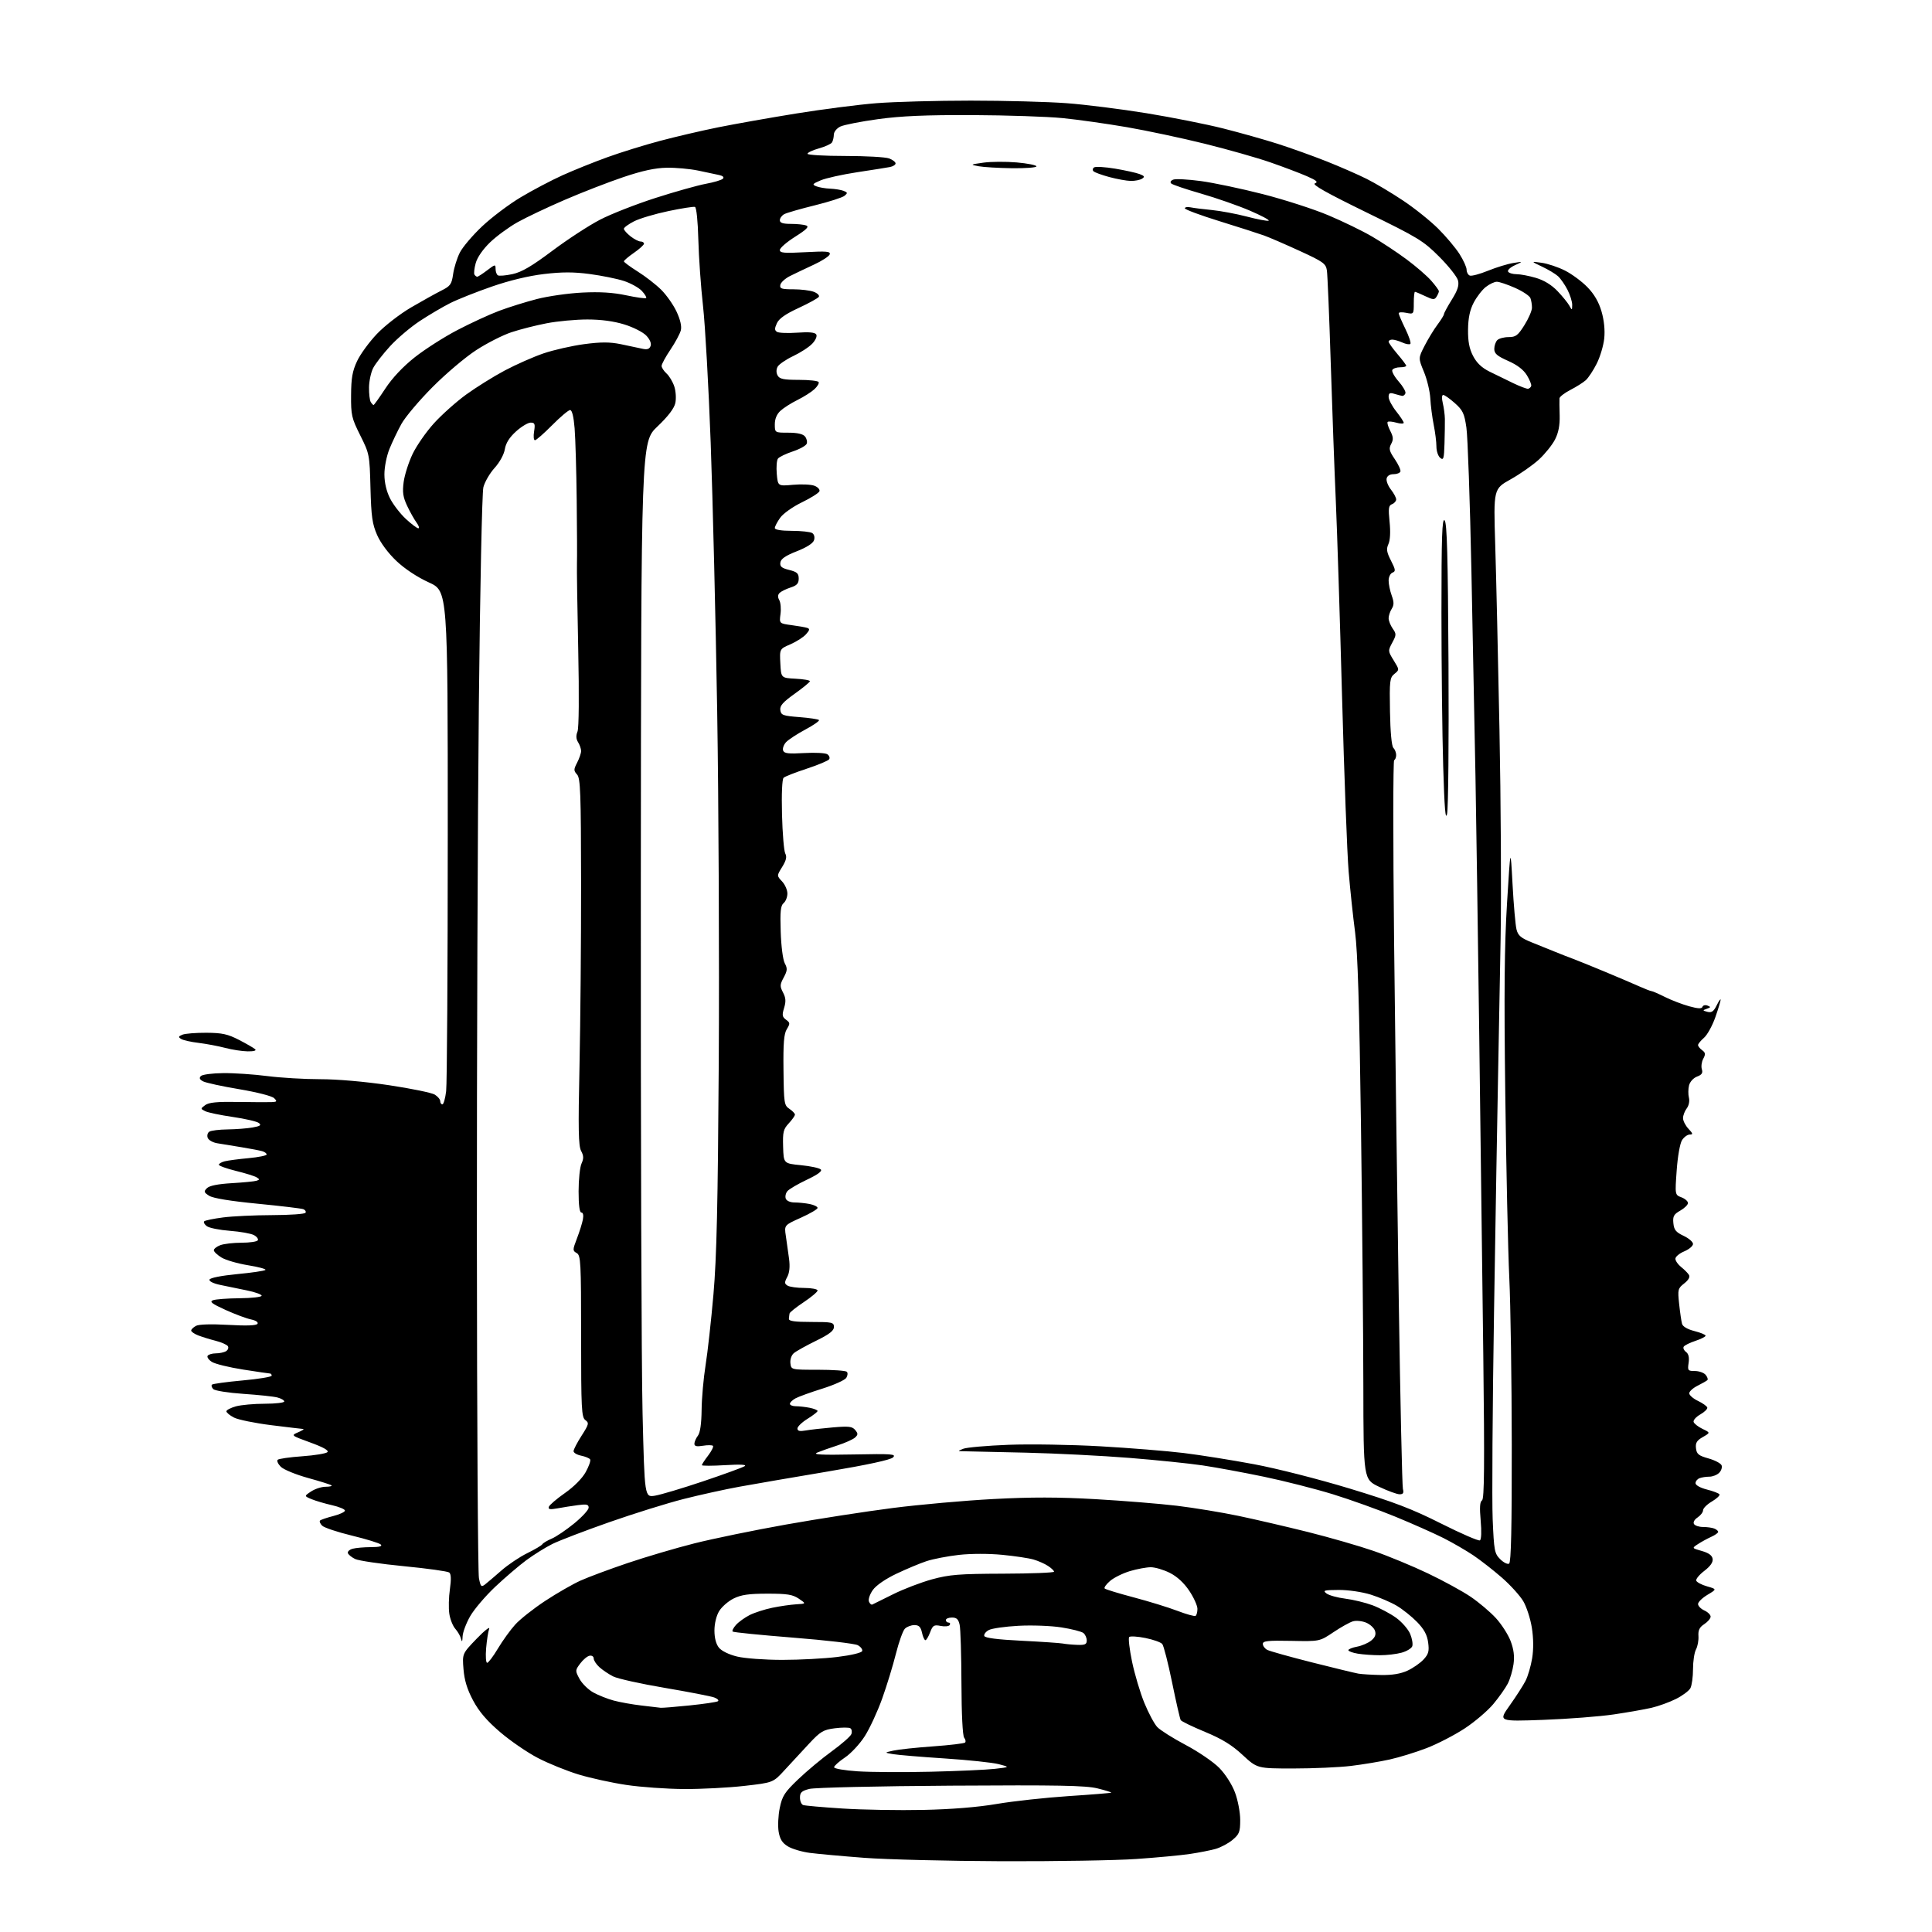 <?xml version="1.0" encoding="UTF-8" standalone="no"?>
<svg 
  version="1.1" 
  xmlns="http://www.w3.org/2000/svg" 
  xmlns:xlink="http://www.w3.org/1999/xlink" 
  xmlns:svg="http://www.w3.org/2000/svg"
  xmlns:rdf="http://www.w3.org/1999/02/22-rdf-syntax-ns#"
  xmlns:cc="http://creativecommons.org/ns#"
  xmlns:dc="http://purl.org/dc/elements/1.1/"
  viewBox="0 0 768 768"
  width="768"
  height="768"
>
<style>svg {background-color: white; }</style>"
<path stroke="none" fill="black" fill-rule="evenodd" d="M398.31,739.87C376.97,739.79 352.30,739.18 343.50,738.51C334.70,737.84 324.96,736.95 321.84,736.54C318.73,736.13 314.84,734.97 313.20,733.97C310.96,732.61 310.03,731.13 309.52,728.12C309.15,725.90 309.35,721.65 309.97,718.66C310.95,713.92 311.89,712.46 317.30,707.29C320.71,704.03 326.71,699.02 330.64,696.17C334.57,693.32 338.08,690.24 338.43,689.33C338.78,688.41 338.60,687.37 338.02,687.01C337.44,686.65 334.66,686.66 331.84,687.02C327.27,687.61 326.15,688.27 321.61,693.14C318.80,696.15 314.44,700.86 311.92,703.61C307.34,708.62 307.34,708.62 295.92,709.92C289.64,710.64 278.85,711.20 271.94,711.17C265.03,711.13 254.70,710.40 248.97,709.54C243.25,708.69 234.72,706.82 230.03,705.40C225.34,703.97 218.06,701.03 213.86,698.85C209.66,696.68 202.88,692.03 198.80,688.53C193.50,683.99 190.42,680.38 188.06,675.96C185.70,671.53 184.61,667.97 184.25,663.55C183.75,657.36 183.75,657.36 189.46,651.43C192.60,648.17 194.85,646.40 194.45,647.50C194.05,648.60 193.51,652.09 193.24,655.25C192.98,658.41 193.16,661.00 193.65,661.00C194.13,661.00 196.06,658.45 197.93,655.32C199.79,652.20 202.89,647.91 204.81,645.79C206.72,643.67 212.09,639.43 216.74,636.37C221.39,633.31 227.73,629.67 230.84,628.28C233.96,626.88 242.35,623.76 249.50,621.34C256.65,618.92 268.57,615.40 276.00,613.52C283.43,611.65 299.85,608.27 312.50,606.02C325.15,603.77 344.23,600.82 354.90,599.45C365.57,598.09 383.55,596.48 394.86,595.89C409.95,595.09 420.77,595.10 435.47,595.94C446.49,596.57 461.05,597.75 467.83,598.56C474.62,599.38 485.64,601.19 492.33,602.59C499.03,603.99 511.48,606.89 520.02,609.02C528.55,611.16 540.25,614.53 546.02,616.52C551.78,618.51 561.51,622.53 567.64,625.46C573.77,628.38 581.42,632.57 584.64,634.76C587.86,636.95 592.34,640.73 594.60,643.18C596.85,645.62 599.49,649.73 600.48,652.31C601.74,655.61 602.09,658.34 601.65,661.52C601.31,664.00 600.28,667.49 599.36,669.27C598.44,671.05 595.85,674.71 593.60,677.41C591.34,680.10 586.22,684.47 582.21,687.10C578.20,689.73 571.41,693.24 567.11,694.90C562.82,696.55 556.20,698.59 552.40,699.43C548.61,700.27 541.69,701.42 537.03,701.98C532.37,702.54 522.08,703.00 514.16,703.00C499.77,703.00 499.77,703.00 493.95,697.62C489.65,693.63 485.77,691.25 479.03,688.46C474.02,686.38 469.67,684.28 469.36,683.78C469.05,683.28 467.51,676.55 465.93,668.82C464.35,661.09 462.59,654.21 462.02,653.52C461.45,652.83 458.42,651.76 455.30,651.13C452.17,650.50 449.28,650.33 448.87,650.74C448.47,651.16 448.98,655.55 450.00,660.50C451.03,665.45 453.22,672.82 454.87,676.87C456.53,680.93 458.85,685.27 460.03,686.53C461.21,687.78 466.30,690.99 471.34,693.66C476.38,696.32 482.39,700.43 484.69,702.78C487.13,705.28 489.74,709.35 490.94,712.57C492.08,715.62 493.00,720.47 493.00,723.45C493.00,728.20 492.65,729.12 489.97,731.37C488.30,732.78 485.26,734.39 483.22,734.97C481.17,735.55 476.57,736.45 473.00,736.98C469.43,737.51 459.89,738.41 451.81,738.97C443.73,739.54 419.66,739.94 398.31,739.87zM367.00,719.47C378.29,719.23 388.68,718.39 396.28,717.09C402.77,715.99 415.58,714.59 424.76,713.98C433.94,713.38 441.58,712.76 441.73,712.60C441.89,712.45 439.42,711.69 436.26,710.91C431.58,709.76 420.65,709.56 378.00,709.83C349.00,710.01 323.82,710.59 321.75,711.12C318.68,711.90 318.00,712.53 318.00,714.57C318.00,715.94 318.56,717.27 319.25,717.53C319.94,717.79 327.02,718.41 335.00,718.92C342.98,719.43 357.38,719.68 367.00,719.47zM370.00,704.29C380.73,704.04 392.20,703.52 395.50,703.14C401.50,702.45 401.50,702.45 397.00,701.28C394.52,700.64 384.85,699.62 375.50,699.01C366.15,698.40 356.93,697.63 355.00,697.30C351.50,696.70 351.50,696.70 355.15,695.89C357.15,695.44 364.24,694.68 370.90,694.21C377.55,693.73 383.29,693.05 383.64,692.69C383.99,692.34 383.83,691.47 383.27,690.77C382.66,690.01 382.22,681.34 382.19,669.16C382.15,657.97 381.83,647.51 381.48,645.91C380.99,643.67 380.28,643.00 378.42,643.00C377.09,643.00 376.00,643.45 376.00,644.00C376.00,644.55 376.48,645.00 377.06,645.00C377.64,645.00 377.85,645.44 377.52,645.97C377.19,646.50 375.57,646.66 373.92,646.33C371.26,645.80 370.80,646.08 369.74,648.87C369.09,650.59 368.25,652.00 367.86,652.00C367.47,652.00 366.86,650.65 366.50,649.00C366.00,646.71 365.29,646.00 363.49,646.00C362.20,646.00 360.50,646.64 359.71,647.43C358.92,648.22 357.32,652.70 356.14,657.38C354.97,662.06 352.51,670.10 350.67,675.24C348.83,680.38 345.72,687.09 343.76,690.16C341.80,693.23 338.26,697.04 335.90,698.62C333.54,700.20 331.59,701.95 331.56,702.50C331.53,703.06 335.69,703.78 341.00,704.13C346.23,704.47 359.27,704.55 370.00,704.29zM613.54,683.67C595.59,684.33 595.59,684.33 600.15,677.92C602.66,674.39 605.48,670.00 606.42,668.17C607.36,666.35 608.54,662.31 609.05,659.20C609.64,655.57 609.60,651.22 608.93,647.03C608.36,643.44 606.82,638.70 605.52,636.50C604.22,634.30 600.40,630.09 597.04,627.15C593.67,624.21 588.57,620.23 585.71,618.30C582.84,616.37 577.46,613.25 573.74,611.37C570.02,609.50 561.47,605.70 554.74,602.93C548.01,600.16 536.77,596.13 529.77,593.97C522.76,591.82 510.44,588.68 502.38,587.01C494.32,585.33 483.40,583.32 478.11,582.53C472.82,581.74 459.72,580.40 449.00,579.54C438.27,578.68 419.82,577.75 408.00,577.46C396.17,577.18 385.15,576.93 383.50,576.91C380.55,576.87 380.54,576.86 382.93,575.90C384.26,575.37 392.36,574.66 400.93,574.33C409.49,574.00 425.95,574.27 437.50,574.93C449.05,575.59 463.90,576.79 470.50,577.59C477.10,578.40 489.70,580.40 498.50,582.05C507.46,583.72 524.18,587.98 536.50,591.72C554.16,597.08 561.34,599.83 572.92,605.66C580.85,609.65 587.77,612.64 588.29,612.32C588.86,611.97 588.98,608.77 588.59,604.44C588.12,599.25 588.27,596.95 589.13,596.42C590.04,595.86 590.16,582.41 589.63,538.59C589.24,507.19 588.51,449.55 588.01,410.50C587.50,371.45 586.83,325.55 586.52,308.50C586.21,291.45 585.48,254.78 584.91,227.00C584.34,199.22 583.44,173.57 582.92,170.00C582.10,164.34 581.50,163.08 578.32,160.25C576.31,158.46 574.24,157.00 573.71,157.00C573.13,157.00 573.06,158.30 573.53,160.25C573.96,162.04 574.33,164.85 574.36,166.50C574.39,168.15 574.32,172.59 574.21,176.37C574.03,182.36 573.81,183.08 572.50,182.00C571.67,181.32 571.00,179.30 571.00,177.51C571.00,175.73 570.52,171.85 569.92,168.89C569.33,165.92 568.72,161.19 568.57,158.36C568.41,155.54 567.27,150.78 566.03,147.80C563.78,142.36 563.78,142.36 566.31,137.43C567.70,134.72 570.00,130.95 571.42,129.06C572.84,127.16 574.00,125.28 574.00,124.87C574.00,124.47 575.40,121.87 577.12,119.11C579.45,115.37 580.07,113.43 579.58,111.48C579.22,110.04 575.86,105.79 572.11,102.04C565.76,95.69 563.78,94.48 543.10,84.39C527.29,76.67 521.43,73.37 522.70,72.89C524.10,72.37 523.39,71.74 519.50,70.04C516.75,68.84 510.23,66.37 505.00,64.55C499.77,62.73 488.07,59.41 479.00,57.16C469.93,54.91 455.98,51.94 448.00,50.56C440.02,49.19 428.55,47.56 422.50,46.96C416.45,46.35 400.25,45.81 386.50,45.75C367.98,45.68 358.28,46.10 349.06,47.36C342.22,48.30 335.47,49.62 334.06,50.30C332.62,51.00 331.48,52.40 331.46,53.52C331.44,54.61 331.12,56.00 330.74,56.61C330.36,57.23 328.01,58.30 325.53,58.99C323.04,59.69 321.00,60.65 321.00,61.13C321.00,61.61 327.72,62.00 335.93,62.00C344.15,62.00 352.02,62.44 353.43,62.98C354.85,63.51 356.00,64.40 356.00,64.96C356.00,65.51 354.99,66.16 353.75,66.40C352.51,66.64 346.67,67.57 340.76,68.46C334.86,69.36 328.34,70.80 326.26,71.68C322.93,73.09 322.73,73.36 324.50,74.06C325.60,74.50 328.07,74.92 330.00,75.00C331.93,75.08 334.33,75.47 335.35,75.87C336.97,76.50 337.01,76.75 335.70,77.84C334.87,78.52 329.55,80.23 323.87,81.63C318.18,83.03 312.74,84.60 311.77,85.12C310.80,85.64 310.00,86.73 310.00,87.54C310.00,88.60 311.20,89.00 314.42,89.00C316.85,89.00 319.58,89.29 320.49,89.63C321.74,90.11 320.64,91.22 316.07,94.11C312.73,96.22 310.00,98.59 310.00,99.38C310.00,100.56 311.75,100.71 320.13,100.25C328.55,99.79 330.19,99.93 329.83,101.10C329.59,101.87 326.72,103.74 323.45,105.24C320.18,106.75 315.93,108.78 314.01,109.74C312.09,110.71 310.37,112.29 310.19,113.25C309.90,114.75 310.65,115.00 315.36,115.00C318.39,115.00 322.05,115.45 323.50,116.00C324.94,116.55 325.84,117.45 325.50,117.99C325.16,118.54 321.54,120.54 317.45,122.43C312.25,124.83 309.66,126.65 308.82,128.50C307.86,130.60 307.88,131.31 308.89,131.93C309.59,132.37 313.22,132.50 316.95,132.24C321.60,131.90 323.96,132.13 324.47,132.95C324.89,133.64 324.23,135.19 322.91,136.59C321.65,137.94 318.24,140.16 315.34,141.53C312.43,142.91 309.63,144.83 309.11,145.79C308.52,146.90 308.53,148.19 309.13,149.28C309.91,150.67 311.53,151.00 317.49,151.00C321.56,151.00 325.12,151.38 325.41,151.85C325.70,152.32 324.94,153.62 323.72,154.74C322.50,155.86 319.48,157.78 317.00,159.00C314.52,160.22 311.49,162.15 310.25,163.29C308.78,164.63 308.00,166.50 308.00,168.67C308.00,172.00 308.00,172.00 313.38,172.00C316.92,172.00 319.18,172.51 319.99,173.49C320.67,174.31 320.98,175.61 320.68,176.38C320.39,177.16 317.90,178.54 315.15,179.45C312.40,180.36 309.75,181.65 309.25,182.30C308.75,182.96 308.54,185.70 308.78,188.38C309.22,193.26 309.22,193.26 315.26,192.71C318.58,192.41 322.39,192.58 323.73,193.09C325.07,193.60 325.98,194.57 325.75,195.26C325.52,195.94 322.39,197.93 318.80,199.67C315.12,201.45 311.32,204.15 310.13,205.82C308.96,207.47 308.00,209.30 308.00,209.90C308.00,210.59 310.53,211.01 314.75,211.02C318.46,211.02 322.11,211.42 322.86,211.89C323.66,212.40 323.96,213.55 323.59,214.73C323.19,215.98 320.69,217.59 316.73,219.14C312.26,220.89 310.42,222.15 310.21,223.60C309.97,225.20 310.70,225.82 313.71,226.56C316.84,227.34 317.50,227.94 317.50,230.00C317.50,231.94 316.77,232.74 314.25,233.55C312.46,234.13 310.50,235.10 309.90,235.70C309.15,236.45 309.11,237.38 309.78,238.57C310.32,239.54 310.54,242.02 310.26,244.09C309.76,247.84 309.76,247.84 314.63,248.50C317.31,248.85 320.12,249.35 320.89,249.60C321.98,249.95 321.88,250.48 320.39,252.15C319.35,253.31 316.56,255.09 314.20,256.12C309.90,257.97 309.90,257.97 310.20,263.74C310.50,269.50 310.50,269.50 316.25,269.80C319.41,269.96 321.98,270.41 321.95,270.80C321.92,271.18 319.19,273.43 315.88,275.79C311.20,279.12 309.94,280.57 310.19,282.29C310.47,284.28 311.23,284.56 317.73,285.06C321.71,285.37 325.22,285.89 325.55,286.22C325.87,286.54 323.43,288.25 320.13,290.01C316.82,291.78 313.36,294.05 312.43,295.07C311.51,296.09 311.01,297.58 311.31,298.37C311.75,299.52 313.47,299.72 319.68,299.35C323.98,299.10 328.12,299.31 328.88,299.83C329.64,300.35 329.97,301.24 329.62,301.81C329.27,302.38 325.27,304.06 320.74,305.55C316.21,307.03 312.05,308.66 311.50,309.17C310.90,309.73 310.65,315.51 310.86,323.80C311.05,331.33 311.64,338.31 312.16,339.29C312.86,340.60 312.53,342.02 310.94,344.60C308.76,348.12 308.76,348.12 310.88,350.37C312.05,351.61 313.00,353.78 313.00,355.19C313.00,356.60 312.33,358.31 311.50,359.00C310.31,359.99 310.07,362.30 310.34,370.37C310.52,376.13 311.23,381.56 311.96,382.93C313.07,384.99 313.00,385.84 311.54,388.56C310.00,391.42 309.97,392.06 311.27,394.54C312.38,396.67 312.48,398.09 311.69,400.67C310.82,403.50 310.94,404.23 312.46,405.35C314.10,406.54 314.12,406.89 312.78,409.08C311.62,410.96 311.32,414.63 311.45,425.41C311.59,438.55 311.73,439.41 313.80,440.78C315.01,441.59 316.00,442.62 316.00,443.07C316.00,443.53 314.90,445.09 313.55,446.55C311.39,448.87 311.12,450.01 311.30,455.85C311.50,462.50 311.50,462.50 318.38,463.18C322.16,463.55 325.71,464.31 326.27,464.87C326.94,465.54 325.12,466.89 320.74,468.96C317.15,470.66 313.66,472.71 312.99,473.51C312.32,474.32 312.04,475.66 312.36,476.49C312.69,477.36 314.17,478.00 315.84,478.00C317.44,478.00 320.16,478.28 321.88,478.62C323.59,478.97 325.00,479.66 325.00,480.17C325.00,480.67 322.02,482.42 318.37,484.06C311.74,487.03 311.74,487.03 312.38,491.27C312.73,493.59 313.30,497.66 313.65,500.30C314.08,503.51 313.84,505.92 312.94,507.61C311.79,509.76 311.81,510.27 313.05,511.05C313.85,511.56 316.86,511.98 319.75,511.98C322.64,511.99 325.00,512.45 325.00,512.99C325.00,513.53 322.52,515.62 319.50,517.63C316.48,519.64 313.93,521.67 313.85,522.14C313.77,522.61 313.65,523.56 313.60,524.25C313.53,525.16 315.91,525.50 322.50,525.50C330.83,525.50 331.50,525.65 331.50,527.50C331.50,528.99 329.67,530.40 324.35,533.00C320.42,534.92 316.46,537.14 315.55,537.91C314.60,538.73 314.03,540.43 314.20,541.91C314.50,544.50 314.50,544.50 325.16,544.50C331.03,544.50 336.19,544.86 336.63,545.30C337.07,545.74 336.97,546.83 336.41,547.72C335.84,548.61 331.58,550.53 326.94,551.99C322.30,553.44 317.49,555.18 316.25,555.85C315.01,556.52 314.00,557.50 314.00,558.04C314.00,558.57 315.07,559.00 316.37,559.00C317.68,559.00 320.16,559.28 321.88,559.62C323.59,559.97 325.00,560.54 325.00,560.89C325.00,561.24 323.20,562.64 321.00,564.00C318.80,565.36 317.00,567.09 317.00,567.85C317.00,568.85 317.88,569.07 320.25,568.64C322.04,568.33 326.89,567.77 331.03,567.42C337.37,566.87 338.78,567.03 339.94,568.43C341.12,569.85 341.12,570.30 339.91,571.43C339.14,572.16 336.02,573.56 333.00,574.54C329.98,575.52 326.33,576.81 324.89,577.41C322.90,578.24 326.35,578.42 339.39,578.17C354.61,577.87 356.33,578.00 355.00,579.34C354.03,580.31 344.81,582.30 329.00,584.96C315.52,587.22 299.77,589.93 294.00,590.98C288.23,592.03 278.21,594.23 271.74,595.88C265.27,597.52 252.00,601.66 242.24,605.08C232.48,608.50 222.27,612.41 219.54,613.77C216.81,615.13 212.17,618.03 209.22,620.20C206.28,622.38 200.70,627.15 196.83,630.80C192.96,634.45 188.49,639.71 186.90,642.47C185.32,645.24 183.96,648.85 183.89,650.50C183.81,652.61 183.62,652.91 183.28,651.50C183.02,650.40 181.99,648.60 181.01,647.50C180.02,646.40 178.94,643.70 178.61,641.50C178.28,639.30 178.38,634.91 178.84,631.74C179.40,627.84 179.32,625.69 178.58,625.10C177.99,624.62 169.89,623.49 160.59,622.59C151.29,621.69 142.55,620.40 141.17,619.73C139.78,619.05 138.48,617.99 138.28,617.38C138.08,616.76 138.95,615.98 140.21,615.64C141.47,615.30 144.73,615.02 147.45,615.01C150.81,615.00 152.07,614.67 151.38,613.98C150.82,613.42 145.67,611.83 139.93,610.44C134.19,609.05 128.85,607.27 128.06,606.48C127.27,605.69 126.89,604.77 127.22,604.44C127.56,604.11 129.92,603.30 132.47,602.65C135.03,602.00 137.12,601.02 137.12,600.48C137.12,599.94 134.81,598.98 131.99,598.34C129.17,597.70 125.51,596.63 123.87,595.95C120.89,594.71 120.89,594.71 123.70,592.86C125.24,591.85 127.81,591.01 129.42,591.01C131.02,591.00 132.10,590.76 131.80,590.47C131.51,590.18 127.31,588.85 122.46,587.52C117.61,586.18 112.74,584.18 111.63,583.07C110.52,581.96 109.96,580.71 110.38,580.29C110.80,579.87 115.19,579.24 120.15,578.89C125.10,578.54 129.60,577.80 130.15,577.25C130.81,576.59 128.55,575.31 123.39,573.43C115.63,570.60 115.63,570.60 118.56,569.34C120.18,568.65 121.05,568.07 120.50,568.04C119.95,568.01 114.21,567.32 107.75,566.52C101.29,565.71 94.65,564.35 93.00,563.50C91.35,562.65 90.00,561.53 90.00,561.02C90.00,560.51 91.69,559.63 93.75,559.05C95.81,558.48 100.99,558.01 105.25,558.01C109.51,558.00 113.00,557.60 113.00,557.11C113.00,556.62 111.76,555.90 110.25,555.51C108.74,555.12 102.65,554.48 96.73,554.08C90.80,553.68 85.43,552.83 84.79,552.19C84.16,551.56 83.91,550.76 84.25,550.42C84.58,550.08 90.07,549.33 96.43,548.75C102.79,548.18 108.00,547.32 108.00,546.85C108.00,546.38 107.72,546.00 107.37,546.00C107.02,546.00 102.18,545.29 96.62,544.42C91.05,543.55 85.47,542.18 84.22,541.37C82.96,540.57 82.20,539.48 82.53,538.96C82.85,538.43 84.33,537.99 85.81,537.98C87.29,537.98 89.12,537.58 89.88,537.10C90.64,536.62 90.95,535.74 90.59,535.14C90.22,534.54 88.02,533.57 85.71,532.98C83.39,532.39 80.26,531.42 78.75,530.83C77.24,530.24 76.00,529.38 76.00,528.91C76.00,528.45 76.86,527.61 77.90,527.05C79.07,526.42 83.99,526.28 90.75,526.66C98.06,527.08 101.92,526.93 102.36,526.23C102.75,525.60 101.69,524.89 99.76,524.49C97.97,524.12 93.41,522.42 89.64,520.71C84.24,518.26 83.18,517.45 84.64,516.87C85.66,516.47 90.44,516.11 95.25,516.07C100.06,516.03 104.00,515.58 104.00,515.07C104.00,514.56 101.41,513.62 98.25,512.98C95.09,512.34 90.34,511.36 87.70,510.81C84.84,510.22 83.05,509.34 83.28,508.66C83.51,507.97 87.96,507.09 94.26,506.48C100.09,505.93 105.16,505.18 105.51,504.82C105.87,504.46 102.77,503.63 98.63,502.96C94.49,502.29 89.73,500.91 88.05,499.89C86.37,498.86 85.00,497.56 85.00,496.99C85.00,496.42 86.15,495.51 87.57,494.98C88.98,494.44 92.77,494.00 96.01,494.00C99.24,494.00 102.15,493.57 102.47,493.05C102.79,492.53 102.10,491.59 100.94,490.97C99.77,490.34 95.48,489.58 91.40,489.27C87.32,488.96 83.20,488.14 82.24,487.44C81.29,486.74 80.80,485.86 81.17,485.49C81.54,485.13 84.91,484.43 88.67,483.95C92.43,483.46 101.21,483.05 108.19,483.03C115.17,483.01 121.13,482.60 121.44,482.10C121.74,481.61 121.35,480.97 120.58,480.67C119.80,480.37 111.59,479.39 102.33,478.49C91.42,477.43 84.67,476.31 83.13,475.33C81.04,473.98 80.94,473.63 82.26,472.32C83.24,471.33 86.59,470.66 92.12,470.33C96.73,470.06 101.16,469.63 101.97,469.37C103.25,468.95 103.25,468.78 102.00,468.00C101.20,467.51 97.50,466.36 93.78,465.45C90.05,464.53 87.00,463.43 87.00,463.00C87.00,462.57 88.05,461.95 89.34,461.63C90.62,461.31 94.89,460.74 98.84,460.38C102.78,460.01 106.00,459.36 106.00,458.92C106.00,458.49 105.21,457.90 104.25,457.62C103.29,457.34 99.58,456.62 96.00,456.04C92.42,455.45 88.08,454.74 86.35,454.46C84.61,454.18 82.91,453.21 82.56,452.30C82.22,451.40 82.51,450.29 83.22,449.85C83.92,449.40 87.20,449.00 90.50,448.96C93.80,448.92 98.26,448.57 100.40,448.19C103.48,447.65 104.01,447.27 102.90,446.41C102.13,445.80 97.45,444.72 92.50,444.00C87.55,443.28 82.63,442.25 81.57,441.71C79.66,440.75 79.66,440.72 81.57,439.30C83.01,438.23 86.27,437.91 94.50,438.04C100.55,438.14 106.61,438.17 107.96,438.11C110.13,438.01 110.25,437.82 108.96,436.53C108.12,435.69 102.13,434.16 95.07,432.97C88.25,431.83 81.79,430.42 80.72,429.85C79.33,429.11 79.09,428.51 79.87,427.73C80.46,427.14 84.45,426.62 88.72,426.58C93.00,426.53 100.87,427.06 106.21,427.75C111.55,428.44 121.04,429.00 127.30,429.00C134.18,429.00 145.01,429.95 154.68,431.39C163.48,432.71 171.65,434.39 172.84,435.13C174.03,435.87 175.00,437.05 175.00,437.74C175.00,438.43 175.39,439.00 175.86,439.00C176.33,439.00 177.01,436.64 177.35,433.75C177.70,430.86 177.99,384.95 177.99,331.72C178.00,234.95 178.00,234.95 170.50,231.53C165.90,229.44 160.91,226.14 157.60,223.01C154.35,219.94 151.29,215.83 149.92,212.70C147.99,208.31 147.57,205.39 147.27,194.00C146.93,180.74 146.86,180.37 143.21,173.08C139.77,166.20 139.50,165.04 139.56,157.08C139.60,150.25 140.09,147.49 141.96,143.52C143.24,140.78 146.80,135.92 149.86,132.71C152.96,129.46 158.97,124.81 163.46,122.18C167.88,119.60 173.30,116.59 175.49,115.49C179.05,113.71 179.55,113.01 180.13,108.92C180.49,106.40 181.70,102.55 182.81,100.37C183.93,98.18 187.92,93.49 191.68,89.95C195.44,86.40 202.33,81.21 207.01,78.41C211.68,75.62 219.15,71.68 223.61,69.67C228.06,67.66 236.07,64.44 241.40,62.51C246.73,60.58 256.14,57.66 262.30,56.02C268.46,54.38 278.90,51.94 285.50,50.61C292.10,49.28 306.05,46.81 316.50,45.12C326.95,43.43 341.30,41.58 348.40,41.02C355.49,40.46 372.36,40.00 385.90,40.00C399.43,40.00 416.57,40.46 424.00,41.02C431.43,41.57 445.76,43.38 455.85,45.02C465.94,46.67 479.63,49.39 486.26,51.07C492.89,52.74 502.64,55.49 507.91,57.17C513.19,58.86 521.91,61.99 527.31,64.13C532.71,66.28 539.91,69.42 543.31,71.13C546.71,72.83 553.23,76.71 557.79,79.76C562.35,82.80 568.61,87.82 571.70,90.90C574.80,93.98 578.60,98.50 580.16,100.95C581.72,103.39 583.00,106.22 583.00,107.23C583.00,108.24 583.57,109.28 584.28,109.55C584.98,109.82 588.24,108.95 591.53,107.61C594.82,106.28 599.31,104.90 601.51,104.55C605.50,103.91 605.50,103.91 602.18,105.44C600.35,106.28 599.14,107.42 599.49,107.98C599.83,108.54 601.36,109.00 602.88,109.00C604.40,109.00 607.86,109.66 610.59,110.47C613.79,111.42 616.81,113.27 619.14,115.72C621.12,117.80 623.23,120.40 623.84,121.50C624.90,123.43 624.94,123.42 624.97,121.21C624.99,119.95 624.15,117.25 623.11,115.21C622.06,113.17 620.37,110.74 619.34,109.80C618.31,108.87 615.45,107.15 612.98,105.99C608.50,103.86 608.50,103.86 612.83,104.46C615.22,104.78 619.39,106.18 622.12,107.56C624.84,108.94 628.86,111.91 631.04,114.17C633.73,116.93 635.54,120.06 636.63,123.81C637.66,127.35 638.05,131.23 637.71,134.54C637.41,137.39 636.06,141.92 634.69,144.61C633.33,147.30 631.38,150.24 630.36,151.15C629.34,152.06 626.59,153.80 624.25,155.00C621.91,156.21 619.96,157.72 619.92,158.35C619.87,158.98 619.90,162.05 619.99,165.16C620.09,169.06 619.52,172.02 618.15,174.70C617.06,176.84 614.19,180.41 611.78,182.64C609.36,184.87 604.30,188.41 600.54,190.52C593.69,194.34 593.69,194.34 594.37,216.42C594.75,228.56 595.51,261.68 596.06,290.00C596.62,318.32 596.83,355.68 596.52,373.00C596.22,390.32 595.75,415.30 595.49,428.50C595.22,441.70 594.51,483.55 593.90,521.50C593.29,559.45 593.05,596.55 593.36,603.94C593.89,616.46 594.09,617.55 596.36,619.81C597.70,621.15 599.29,621.94 599.90,621.56C600.68,621.08 600.99,607.22 600.95,574.19C600.92,548.51 600.48,518.73 599.97,508.00C599.46,497.27 598.74,464.41 598.37,434.96C597.85,394.35 598.03,376.00 599.07,358.96C600.45,336.50 600.45,336.50 601.26,351.49C601.70,359.74 602.42,367.84 602.84,369.49C603.47,371.95 604.62,372.90 609.06,374.68C612.05,375.87 616.08,377.50 618.00,378.29C619.92,379.09 623.08,380.32 625.00,381.03C626.92,381.74 632.77,384.11 638.00,386.29C643.23,388.47 649.39,391.09 651.70,392.13C654.00,393.16 656.19,394.00 656.55,394.00C656.91,394.00 659.30,395.04 661.85,396.32C664.41,397.59 668.72,399.25 671.44,400.00C675.02,400.99 676.48,401.05 676.75,400.24C676.96,399.62 677.85,399.39 678.74,399.73C680.15,400.27 680.11,400.43 678.48,401.01C676.73,401.62 676.75,401.70 678.73,402.22C680.39,402.65 681.20,402.08 682.41,399.64C683.26,397.91 683.96,396.90 683.98,397.40C683.99,397.89 683.04,401.04 681.86,404.40C680.68,407.75 678.66,411.42 677.36,412.54C676.06,413.66 675.00,414.96 675.00,415.43C675.00,415.90 675.73,416.81 676.63,417.47C677.96,418.45 678.04,419.05 677.07,420.87C676.42,422.08 676.17,423.96 676.51,425.04C676.98,426.52 676.51,427.24 674.60,427.96C673.15,428.51 671.78,430.02 671.42,431.46C671.07,432.86 671.05,435.05 671.37,436.34C671.71,437.69 671.35,439.49 670.51,440.59C669.71,441.64 669.05,443.37 669.03,444.44C669.01,445.50 669.98,447.41 671.17,448.69C673.00,450.63 673.08,451.00 671.70,451.00C670.79,451.00 669.41,452.01 668.62,453.25C667.82,454.53 666.90,459.71 666.51,465.24C665.81,474.98 665.81,474.98 668.41,475.96C669.83,476.51 671.00,477.52 670.99,478.23C670.99,478.93 669.61,480.28 667.93,481.24C665.35,482.71 664.92,483.49 665.19,486.24C665.44,488.89 666.20,489.82 669.25,491.26C671.31,492.22 673.00,493.68 673.00,494.49C673.00,495.31 671.42,496.63 669.50,497.44C667.58,498.24 666.00,499.56 666.00,500.38C666.00,501.19 667.03,502.68 668.30,503.68C669.56,504.68 670.95,506.08 671.38,506.79C671.89,507.62 671.22,508.83 669.50,510.18C666.98,512.16 666.87,512.59 667.49,518.39C667.85,521.75 668.37,525.29 668.64,526.25C668.94,527.33 670.85,528.44 673.57,529.12C676.01,529.74 678.00,530.56 678.00,530.96C678.00,531.36 676.18,532.28 673.95,533.02C671.72,533.75 669.63,534.79 669.30,535.33C668.97,535.86 669.38,536.80 670.21,537.41C671.23,538.16 671.57,539.58 671.25,541.76C670.80,544.80 670.96,545.00 673.76,545.00C675.41,545.00 677.32,545.69 678.02,546.52C678.72,547.36 679.03,548.30 678.72,548.61C678.41,548.92 676.66,549.92 674.83,550.84C673.00,551.75 671.50,553.11 671.50,553.86C671.50,554.60 673.04,555.95 674.93,556.86C676.81,557.76 678.50,558.95 678.67,559.50C678.84,560.05 677.60,561.29 675.91,562.25C674.22,563.21 673.02,564.56 673.24,565.25C673.46,565.94 675.06,567.18 676.78,568.01C679.92,569.51 679.92,569.51 676.89,571.25C674.50,572.62 673.93,573.56 674.18,575.71C674.45,578.02 675.22,578.65 679.16,579.75C681.72,580.47 684.06,581.71 684.36,582.50C684.67,583.29 684.23,584.63 683.39,585.47C682.55,586.31 680.80,587.00 679.51,587.00C678.22,587.00 676.45,587.27 675.58,587.61C674.71,587.94 674.00,588.83 674.00,589.59C674.00,590.39 675.90,591.45 678.52,592.11C681.00,592.73 683.25,593.60 683.52,594.03C683.78,594.45 682.42,595.73 680.50,596.87C678.57,598.00 677.00,599.57 677.00,600.34C677.00,601.12 676.02,602.40 674.83,603.20C673.56,604.04 672.96,605.13 673.39,605.82C673.79,606.47 675.40,607.00 676.98,607.00C678.55,607.00 680.55,607.27 681.42,607.61C682.29,607.94 683.00,608.54 683.00,608.95C683.00,609.35 681.76,610.23 680.25,610.91C678.74,611.59 676.38,612.88 675.00,613.78C672.50,615.41 672.50,615.41 676.50,616.54C679.26,617.32 680.59,618.30 680.80,619.68C681.00,621.02 679.90,622.60 677.50,624.44C675.52,625.95 674.07,627.70 674.28,628.33C674.49,628.96 676.42,629.99 678.58,630.60C682.50,631.72 682.50,631.72 678.75,633.96C676.69,635.19 675.00,636.84 675.00,637.62C675.00,638.40 676.12,639.56 677.50,640.18C678.88,640.81 680.00,641.91 680.00,642.64C680.00,643.36 678.86,644.70 677.48,645.61C675.57,646.86 675.00,648.02 675.16,650.38C675.27,652.10 674.83,654.48 674.18,655.68C673.53,656.89 673.00,660.40 673.00,663.50C673.00,666.60 672.53,670.00 671.96,671.07C671.39,672.13 668.81,674.07 666.21,675.36C663.62,676.66 659.25,678.24 656.50,678.88C653.75,679.51 647.00,680.70 641.50,681.51C636.00,682.33 623.42,683.30 613.54,683.67zM262.64,678.87C263.27,678.94 268.42,678.52 274.08,677.94C279.74,677.36 284.82,676.61 285.36,676.28C285.90,675.94 285.25,675.27 283.92,674.77C282.59,674.28 273.73,672.56 264.23,670.95C254.73,669.35 245.50,667.30 243.73,666.40C241.95,665.50 239.49,663.84 238.25,662.71C237.01,661.58 236.00,660.02 236.00,659.25C236.00,658.48 235.26,658.00 234.36,658.18C233.45,658.35 231.78,659.75 230.64,661.28C228.62,663.98 228.62,664.13 230.37,667.39C231.36,669.22 233.82,671.65 235.83,672.77C237.85,673.89 241.53,675.35 244.00,676.01C246.47,676.67 251.43,677.56 255.00,677.97C258.57,678.39 262.01,678.80 262.64,678.87zM549.00,665.84C553.41,665.92 556.79,665.36 559.50,664.11C561.70,663.09 564.57,661.10 565.89,659.67C567.87,657.52 568.18,656.38 567.71,652.91C567.31,649.88 566.11,647.66 563.33,644.79C561.22,642.62 557.57,639.70 555.21,638.30C552.86,636.91 548.20,634.92 544.88,633.88C541.42,632.81 535.97,632.01 532.16,632.03C526.33,632.06 525.72,632.23 527.29,633.42C528.28,634.17 531.64,635.10 534.77,635.49C537.90,635.88 542.79,637.07 545.63,638.13C548.47,639.20 552.67,641.43 554.97,643.09C557.27,644.76 559.79,647.65 560.57,649.51C561.34,651.37 561.71,653.58 561.39,654.42C561.07,655.27 559.16,656.42 557.15,656.97C555.14,657.53 551.25,657.99 548.50,657.98C545.75,657.98 541.81,657.70 539.75,657.36C537.69,657.02 536.00,656.40 536.00,655.98C536.00,655.56 537.54,654.93 539.43,654.58C541.31,654.23 543.85,653.14 545.06,652.16C546.61,650.90 547.06,649.77 546.59,648.30C546.23,647.15 544.63,645.68 543.04,645.02C541.45,644.36 539.10,644.12 537.82,644.50C536.55,644.87 533.04,646.82 530.04,648.84C524.59,652.50 524.59,652.50 513.29,652.27C504.00,652.08 502.00,652.29 502.00,653.48C502.00,654.28 502.79,655.34 503.75,655.85C504.71,656.36 512.70,658.59 521.50,660.82C530.30,663.04 538.62,665.06 540.00,665.30C541.38,665.53 545.42,665.78 549.00,665.84zM311.00,659.83C317.88,659.83 327.74,659.30 332.92,658.66C338.33,658.00 342.51,657.00 342.73,656.32C342.95,655.67 342.16,654.62 340.98,653.99C339.80,653.36 328.25,652.01 315.32,650.99C302.38,649.96 291.54,648.88 291.24,648.57C290.93,648.26 291.54,647.06 292.59,645.90C293.64,644.74 296.07,642.99 298.00,642.01C299.93,641.04 303.98,639.73 307.00,639.11C310.02,638.48 314.30,637.87 316.50,637.74C320.50,637.50 320.50,637.50 317.54,635.50C315.09,633.85 312.93,633.50 305.04,633.51C297.67,633.51 294.62,633.95 291.63,635.43C289.50,636.48 286.92,638.73 285.89,640.42C284.76,642.26 284.01,645.37 284.00,648.14C284.00,651.11 284.64,653.57 285.79,654.98C286.84,656.29 289.80,657.73 293.04,658.51C296.06,659.24 304.07,659.83 311.00,659.83zM428.25,653.86C431.30,653.97 432.00,653.65 432.00,652.12C432.00,651.09 431.41,649.76 430.69,649.16C429.98,648.57 426.04,647.56 421.94,646.92C417.84,646.27 410.17,645.99 404.87,646.28C399.58,646.56 394.26,647.32 393.06,647.97C391.86,648.61 391.05,649.67 391.27,650.32C391.53,651.11 396.44,651.74 406.08,652.22C414.01,652.62 421.40,653.12 422.50,653.33C423.60,653.55 426.19,653.79 428.25,653.86zM475.25,642.34C475.66,642.09 476.00,640.83 476.00,639.55C476.00,638.27 474.54,635.04 472.75,632.36C470.65,629.22 467.92,626.70 465.04,625.25C462.58,624.01 459.18,623.00 457.47,623.00C455.76,623.00 452.04,623.69 449.20,624.53C446.36,625.38 442.79,627.14 441.27,628.45C439.74,629.76 438.78,631.11 439.13,631.46C439.48,631.81 444.65,633.39 450.63,634.97C456.61,636.55 464.43,638.96 468.00,640.32C471.57,641.69 474.84,642.59 475.25,642.34zM346.75,637.83C347.16,637.65 350.88,635.81 355.00,633.75C359.12,631.69 366.10,629.02 370.50,627.81C377.45,625.92 381.17,625.62 398.75,625.56C409.89,625.53 419.00,625.17 419.00,624.77C419.00,624.37 417.93,623.35 416.62,622.49C415.32,621.63 412.73,620.48 410.87,619.94C409.02,619.39 403.41,618.55 398.42,618.07C393.07,617.55 386.00,617.56 381.20,618.09C376.72,618.60 370.90,619.72 368.28,620.59C365.65,621.46 360.27,623.72 356.31,625.60C351.99,627.65 348.27,630.22 346.97,632.04C345.78,633.71 345.08,635.77 345.41,636.62C345.73,637.47 346.34,638.02 346.75,637.83zM192.81,629.84C193.74,629.12 196.66,626.63 199.31,624.31C201.95,621.99 206.57,618.89 209.58,617.42C212.58,615.95 215.29,614.35 215.59,613.86C215.89,613.37 217.57,612.37 219.32,611.63C221.07,610.89 225.09,608.17 228.25,605.59C231.41,603.00 234.00,600.18 234.00,599.32C234.00,598.04 233.19,597.85 229.75,598.31C227.41,598.62 223.75,599.19 221.62,599.59C218.62,600.14 217.83,600.00 218.17,598.99C218.41,598.26 221.29,595.80 224.56,593.51C228.14,591.01 231.42,587.70 232.82,585.19C234.09,582.90 234.89,580.63 234.59,580.14C234.29,579.66 232.68,578.99 231.02,578.65C229.36,578.32 228.00,577.52 228.00,576.86C228.00,576.21 229.43,573.44 231.19,570.71C234.10,566.16 234.23,565.64 232.69,564.51C231.17,563.40 231.00,560.13 231.00,531.19C231.00,501.67 230.86,499.02 229.25,498.11C227.59,497.18 227.59,496.89 229.34,492.31C230.36,489.67 231.42,486.26 231.71,484.75C232.02,483.09 231.79,482.00 231.11,482.00C230.38,482.00 230.00,479.09 230.00,473.55C230.00,468.90 230.52,463.94 231.16,462.54C232.07,460.54 232.04,459.44 231.00,457.51C229.94,455.52 229.81,448.83 230.36,423.76C230.73,406.57 231.01,373.85 230.99,351.05C230.95,315.13 230.73,309.36 229.40,307.89C228.01,306.35 228.01,305.88 229.43,303.14C230.29,301.47 231.00,299.40 231.00,298.54C231.00,297.68 230.46,296.11 229.81,295.06C228.99,293.76 228.91,292.41 229.56,290.82C230.13,289.42 230.24,276.45 229.85,258.00C229.49,241.22 229.27,225.93 229.35,224.00C229.43,222.07 229.39,210.82 229.25,199.00C229.12,187.18 228.74,174.24 228.42,170.25C228.04,165.62 227.40,163.00 226.63,163.00C225.98,163.00 222.77,165.70 219.50,169.00C216.23,172.30 213.15,175.00 212.65,175.00C212.15,175.00 211.99,173.42 212.31,171.50C212.79,168.51 212.59,168.00 210.94,168.00C209.88,168.00 207.26,169.57 205.13,171.50C202.49,173.89 201.08,176.13 200.68,178.57C200.34,180.66 198.65,183.75 196.60,186.02C194.68,188.14 192.68,191.60 192.15,193.69C191.62,195.82 190.82,233.96 190.35,280.00C189.88,325.38 189.53,421.23 189.57,493.00C189.61,564.77 189.98,625.22 190.38,627.32C191.04,630.73 191.30,631.00 192.81,629.84zM260.35,594.56C262.60,594.20 271.21,591.63 279.48,588.85C287.74,586.07 295.18,583.36 296.00,582.83C296.99,582.20 294.35,582.06 288.25,582.42C283.16,582.73 279.00,582.73 279.00,582.42C279.00,582.12 280.12,580.39 281.50,578.60C282.87,576.80 283.73,575.06 283.41,574.74C283.08,574.42 281.29,574.40 279.41,574.71C276.90,575.12 276.01,574.90 276.03,573.88C276.05,573.12 276.68,571.68 277.44,570.69C278.33,569.51 278.84,565.92 278.90,560.44C278.95,555.80 279.66,547.84 280.47,542.75C281.29,537.66 282.70,524.95 283.61,514.50C284.89,499.77 285.36,479.01 285.72,422.06C285.96,381.67 285.68,318.89 285.09,282.56C284.49,246.23 283.33,198.28 282.51,176.00C281.69,153.72 280.32,129.31 279.47,121.73C278.62,114.16 277.78,102.26 277.60,95.28C277.41,87.89 276.85,82.45 276.26,82.25C275.70,82.07 270.93,82.81 265.67,83.92C260.40,85.02 254.27,86.84 252.04,87.98C249.82,89.11 248.00,90.45 248.00,90.95C248.00,91.45 249.19,92.79 250.63,93.93C252.08,95.07 253.88,96.00 254.63,96.00C255.39,96.00 256.00,96.39 256.00,96.86C256.00,97.34 254.20,98.98 252.00,100.50C249.80,102.02 248.01,103.55 248.01,103.89C248.02,104.22 250.49,106.05 253.51,107.95C256.53,109.84 260.72,113.09 262.82,115.17C264.92,117.25 267.68,121.17 268.95,123.89C270.43,127.06 271.04,129.71 270.64,131.30C270.30,132.66 268.44,136.12 266.51,138.99C264.58,141.85 263.00,144.76 263.00,145.45C263.00,146.13 263.88,147.49 264.96,148.47C266.04,149.44 267.43,151.76 268.04,153.62C268.66,155.49 268.84,158.45 268.45,160.23C267.98,162.36 265.57,165.52 261.30,169.58C254.86,175.71 254.86,175.71 254.74,352.10C254.67,449.12 254.98,543.51 255.43,561.86C256.24,595.22 256.24,595.22 260.35,594.56zM556.37,594.00C555.34,594.00 551.69,592.67 548.25,591.04C542.00,588.08 542.00,588.08 541.95,550.79C541.92,530.28 541.50,483.80 541.01,447.50C540.37,399.93 539.71,378.43 538.66,370.50C537.86,364.45 536.71,353.65 536.11,346.50C535.51,339.35 534.33,308.07 533.49,277.00C532.64,245.93 531.53,210.82 531.00,199.00C530.47,187.18 529.57,162.43 528.98,144.00C528.40,125.57 527.71,109.15 527.46,107.50C527.05,104.79 526.02,104.05 516.75,99.79C511.11,97.20 504.70,94.42 502.50,93.62C500.30,92.83 492.31,90.26 484.75,87.92C477.19,85.58 471.00,83.28 471.00,82.81C471.00,82.34 472.01,82.17 473.25,82.42C474.49,82.68 478.31,83.16 481.75,83.49C485.19,83.83 491.43,85.00 495.62,86.09C499.81,87.19 503.71,87.93 504.29,87.74C504.87,87.54 501.53,85.75 496.86,83.74C492.20,81.74 483.46,78.69 477.44,76.96C471.42,75.23 466.09,73.42 465.58,72.94C465.04,72.42 465.37,71.80 466.40,71.40C467.35,71.03 472.27,71.29 477.32,71.97C482.37,72.65 493.48,74.99 502.00,77.17C510.52,79.35 522.23,83.13 528.00,85.56C533.77,87.99 541.62,91.80 545.44,94.04C549.26,96.27 555.42,100.34 559.13,103.10C562.84,105.85 567.26,109.67 568.94,111.59C570.62,113.50 571.99,115.39 571.98,115.78C571.98,116.18 571.55,117.16 571.04,117.96C570.24,119.23 569.65,119.20 566.53,117.71C564.55,116.77 562.72,116.00 562.47,116.00C562.21,116.00 562.00,118.01 562.00,120.47C562.00,124.91 561.98,124.95 559.00,124.35C557.35,124.02 556.00,124.10 556.00,124.53C556.00,124.95 557.19,127.72 558.63,130.68C560.08,133.64 560.98,136.35 560.64,136.70C560.29,137.04 558.86,136.80 557.46,136.16C556.05,135.52 554.25,135.00 553.45,135.00C552.65,135.00 552.00,135.37 552.00,135.82C552.00,136.27 553.58,138.48 555.50,140.73C557.42,142.98 559.00,145.08 559.00,145.41C559.00,145.73 557.90,146.00 556.56,146.00C555.22,146.00 553.83,146.46 553.48,147.03C553.13,147.60 554.25,149.66 555.97,151.62C557.70,153.58 558.91,155.71 558.68,156.34C558.44,156.98 557.86,157.44 557.38,157.37C556.89,157.29 555.49,156.92 554.25,156.55C552.46,156.00 552.00,156.26 552.00,157.80C552.00,158.86 553.35,161.42 555.00,163.50C556.65,165.58 558.00,167.63 558.00,168.07C558.00,168.50 556.68,168.48 555.08,168.02C553.47,167.56 551.91,167.42 551.62,167.72C551.32,168.01 551.78,169.61 552.64,171.26C553.88,173.67 553.96,174.72 553.01,176.47C552.02,178.34 552.23,179.26 554.44,182.51C555.88,184.62 556.89,186.84 556.69,187.43C556.49,188.02 555.25,188.50 553.93,188.50C552.45,188.50 551.41,189.17 551.20,190.25C551.01,191.21 551.79,193.18 552.93,194.63C554.07,196.08 555.00,197.84 555.00,198.53C555.00,199.22 554.26,200.07 553.36,200.41C551.99,200.94 551.83,202.05 552.38,207.43C552.79,211.41 552.62,214.75 551.92,216.27C551.02,218.26 551.20,219.47 552.94,222.87C554.78,226.48 554.86,227.12 553.53,227.63C552.69,227.95 552.00,229.37 552.00,230.79C552.00,232.20 552.55,234.87 553.22,236.72C554.17,239.36 554.17,240.50 553.22,242.03C552.55,243.10 552.00,244.78 552.00,245.76C552.00,246.75 552.73,248.59 553.61,249.86C555.11,251.99 555.09,252.41 553.45,255.46C551.72,258.68 551.73,258.83 554.00,262.50C556.31,266.24 556.31,266.26 554.31,267.88C552.46,269.37 552.32,270.54 552.54,282.84C552.68,291.00 553.20,296.60 553.89,297.29C554.50,297.90 555.00,299.17 555.00,300.12C555.00,301.06 554.64,301.98 554.20,302.17C553.76,302.35 553.75,334.68 554.17,374.00C554.60,413.32 555.44,477.96 556.04,517.63C556.64,557.31 557.38,590.72 557.68,591.88C558.10,593.48 557.78,594.00 556.37,594.00zM98.45,417.93C96.28,417.90 92.25,417.28 89.50,416.55C86.75,415.83 82.02,414.94 78.99,414.57C75.96,414.21 72.82,413.51 72.02,413.01C70.80,412.26 70.88,411.97 72.53,411.30C73.61,410.86 77.90,410.52 82.06,410.54C88.33,410.58 90.54,411.07 95.06,413.40C98.05,414.95 100.93,416.61 101.45,417.11C102.02,417.64 100.81,417.97 98.45,417.93zM575.24,323.50C574.60,326.42 574.19,321.34 573.69,304.59C573.31,291.99 573.00,264.56 573.00,243.64C573.00,213.21 573.25,205.85 574.25,206.85C575.21,207.81 575.57,220.91 575.80,263.80C575.97,294.43 575.72,321.30 575.24,323.50zM166.29,210.00C166.81,210.00 166.50,208.99 165.59,207.75C164.68,206.51 163.00,203.52 161.86,201.11C160.20,197.60 159.92,195.68 160.46,191.61C160.83,188.80 162.43,183.80 164.00,180.49C165.58,177.19 169.39,171.70 172.47,168.30C175.55,164.90 181.31,159.75 185.28,156.86C189.25,153.98 196.16,149.67 200.63,147.29C205.11,144.91 212.06,141.84 216.08,140.47C220.11,139.10 227.35,137.46 232.19,136.81C238.90,135.92 242.34,135.92 246.74,136.81C249.91,137.46 253.73,138.26 255.24,138.61C257.26,139.07 258.14,138.79 258.61,137.56C259.01,136.53 258.37,134.96 256.93,133.43C255.66,132.07 251.74,130.07 248.20,128.98C243.99,127.68 238.94,127.00 233.48,127.00C228.91,127.00 221.66,127.67 217.35,128.50C213.05,129.32 206.71,130.93 203.27,132.08C199.83,133.22 193.52,136.43 189.26,139.21C184.99,141.98 177.19,148.58 171.93,153.88C166.66,159.17 161.11,165.75 159.58,168.50C158.06,171.25 155.91,175.75 154.80,178.50C153.67,181.30 152.79,185.75 152.81,188.63C152.82,191.89 153.64,195.34 155.05,198.13C156.27,200.53 159.08,204.19 161.30,206.25C163.52,208.31 165.76,210.00 166.29,210.00zM148.50,161.00C148.71,161.00 150.82,158.05 153.19,154.44C155.94,150.25 160.15,145.77 164.83,142.06C168.87,138.86 176.52,133.97 181.83,131.20C187.15,128.42 194.62,124.98 198.44,123.55C202.26,122.12 209.01,120.01 213.44,118.87C217.87,117.73 226.00,116.57 231.50,116.30C238.51,115.95 243.73,116.28 248.93,117.39C253.02,118.26 256.58,118.75 256.85,118.48C257.12,118.21 256.34,116.93 255.13,115.63C253.91,114.34 250.68,112.55 247.96,111.67C245.23,110.79 239.15,109.56 234.43,108.93C228.03,108.08 223.43,108.08 216.26,108.93C210.22,109.64 202.53,111.48 195.56,113.90C189.46,116.01 182.00,118.97 178.98,120.48C175.97,122.00 170.50,125.22 166.83,127.64C163.16,130.07 157.85,134.57 155.04,137.65C152.23,140.72 149.21,144.62 148.34,146.30C147.48,147.98 146.73,151.43 146.69,153.97C146.66,156.51 146.96,159.13 147.37,159.79C147.78,160.46 148.29,161.00 148.50,161.00zM607.44,154.54C607.95,154.45 608.51,153.95 608.68,153.44C608.85,152.92 608.08,151.01 606.97,149.18C605.62,146.97 603.13,145.06 599.47,143.45C595.12,141.52 594.00,140.55 594.00,138.71C594.00,137.44 594.54,135.86 595.20,135.20C595.86,134.54 597.88,134.00 599.70,134.00C602.55,134.00 603.40,133.35 605.98,129.25C607.62,126.64 608.97,123.52 608.98,122.33C608.99,121.14 608.71,119.42 608.37,118.51C608.02,117.60 605.26,115.76 602.24,114.43C599.22,113.09 595.97,112.00 595.01,112.00C594.05,112.00 592.07,112.94 590.61,114.09C589.14,115.25 586.98,118.06 585.80,120.34C584.28,123.27 583.63,126.42 583.57,131.00C583.52,135.73 584.06,138.59 585.57,141.50C587.00,144.26 589.01,146.18 592.07,147.70C594.51,148.91 598.75,150.98 601.50,152.30C604.25,153.62 606.92,154.63 607.44,154.54zM189.71,110.00C190.04,110.00 191.82,108.85 193.66,107.45C196.81,105.04 197.00,105.01 197.00,106.89C197.00,107.99 197.41,109.14 197.92,109.45C198.42,109.76 201.03,109.54 203.70,108.97C207.35,108.19 211.35,105.85 219.58,99.68C225.64,95.14 234.17,89.58 238.55,87.32C242.92,85.05 252.85,81.17 260.60,78.68C268.36,76.19 277.34,73.67 280.56,73.07C283.78,72.48 286.83,71.57 287.35,71.05C287.94,70.46 287.39,69.91 285.89,69.58C284.58,69.29 280.80,68.49 277.50,67.80C274.20,67.12 268.57,66.61 265.00,66.68C260.43,66.76 255.32,67.87 247.78,70.41C241.88,72.40 231.41,76.46 224.51,79.44C217.61,82.41 209.16,86.42 205.73,88.34C202.30,90.26 197.39,93.86 194.82,96.33C191.97,99.08 189.74,102.29 189.11,104.57C188.54,106.63 188.31,108.69 188.60,109.16C188.88,109.62 189.39,110.00 189.71,110.00zM449.50,71.92C447.85,71.89 444.03,71.20 441.01,70.39C437.99,69.58 435.14,68.54 434.67,68.07C434.21,67.61 434.33,66.91 434.95,66.53C435.57,66.15 439.32,66.38 443.29,67.04C447.26,67.71 451.61,68.67 452.97,69.18C454.97,69.94 455.16,70.29 453.97,71.04C453.16,71.55 451.15,71.95 449.50,71.92zM402.25,66.87C396.89,66.80 390.93,66.44 389.00,66.08C385.58,65.44 385.62,65.41 390.91,64.66C393.88,64.24 399.84,64.20 404.16,64.57C408.47,64.95 412.00,65.65 412.00,66.13C412.00,66.61 407.61,66.94 402.25,66.87z" />

</svg>